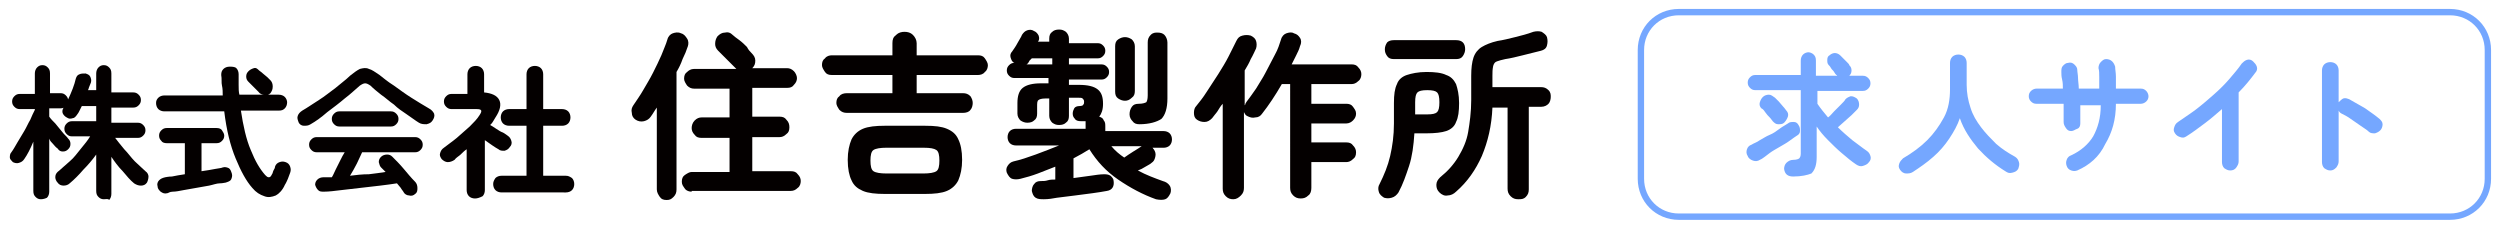 <?xml version="1.0" encoding="utf-8"?>
<!-- Generator: Adobe Illustrator 27.4.0, SVG Export Plug-In . SVG Version: 6.00 Build 0)  -->
<svg version="1.1" id="レイヤー_1" xmlns="http://www.w3.org/2000/svg" xmlns:xlink="http://www.w3.org/1999/xlink" x="0px"
	 y="0px" viewBox="0 0 330 30" style="enable-background:new 0 0 330 30;" xml:space="preserve">
<style type="text/css">
	.st0{fill:#040000;}
	.st1{fill:#75A7FF;}
	.st2{fill:none;stroke:#75A7FF;stroke-width:0.839;stroke-miterlimit:10;}
</style>
<g>
	<path class="st0" d="M5.4,26.3c-0.3,0-0.5-0.1-0.7-0.3c-0.2-0.2-0.3-0.4-0.3-0.8v-6.5C4.2,19.2,4,19.6,3.8,20
		c-0.2,0.4-0.4,0.7-0.6,1c-0.2,0.3-0.4,0.4-0.7,0.5c-0.3,0.1-0.6,0-0.8-0.1c-0.2-0.2-0.4-0.4-0.4-0.6s0-0.5,0.2-0.7
		c0.3-0.4,0.5-0.8,0.8-1.3c0.3-0.5,0.6-1,0.9-1.5c0.3-0.5,0.5-1,0.8-1.5c0.2-0.5,0.4-0.9,0.6-1.3v-0.1h-2c-0.3,0-0.5-0.1-0.7-0.3
		c-0.2-0.2-0.3-0.4-0.3-0.7c0-0.3,0.1-0.5,0.3-0.7s0.4-0.3,0.7-0.3h2V9.7c0-0.3,0.1-0.6,0.3-0.8c0.2-0.2,0.4-0.3,0.7-0.3
		c0.3,0,0.5,0.1,0.7,0.3c0.2,0.2,0.3,0.4,0.3,0.8v2.6h1.4c0.3,0,0.5,0.1,0.7,0.3s0.3,0.4,0.3,0.7c0,0.3-0.1,0.5-0.3,0.7
		c-0.2,0.2-0.4,0.3-0.7,0.3H6.5v1.1c0.2,0.3,0.5,0.6,0.8,0.9c0.3,0.4,0.6,0.7,0.9,1.1c0.3,0.4,0.6,0.6,0.8,0.9
		c0.2,0.2,0.3,0.4,0.3,0.7s-0.1,0.5-0.3,0.7c-0.2,0.2-0.4,0.3-0.7,0.3c-0.3,0-0.5-0.1-0.7-0.4C7.3,19.4,7.2,19.2,7,19
		c-0.2-0.2-0.4-0.4-0.5-0.7v7c0,0.3-0.1,0.6-0.3,0.8C6,26.2,5.7,26.3,5.4,26.3z M13.7,26.3c-0.3,0-0.5-0.1-0.7-0.3
		c-0.2-0.2-0.3-0.4-0.3-0.8v-4.8c-0.5,0.7-1.1,1.4-1.7,2c-0.6,0.7-1.2,1.3-1.8,1.8c-0.2,0.2-0.5,0.3-0.8,0.3c-0.3,0-0.6-0.1-0.8-0.4
		c-0.2-0.2-0.3-0.5-0.3-0.7c0-0.3,0.1-0.5,0.3-0.7c0.5-0.4,1-0.9,1.6-1.4s1-1.1,1.5-1.7c0.5-0.6,0.9-1.1,1.2-1.6H9.5
		c-0.3,0-0.5-0.1-0.7-0.3c-0.2-0.2-0.3-0.4-0.3-0.7c0-0.3,0.1-0.5,0.3-0.7c0.2-0.2,0.4-0.3,0.7-0.3h3.2v-2h-1.9
		c-0.1,0.2-0.2,0.4-0.3,0.6c-0.1,0.2-0.2,0.4-0.3,0.5c-0.2,0.3-0.4,0.5-0.6,0.5c-0.3,0.1-0.5,0.1-0.8-0.1c-0.2-0.1-0.4-0.3-0.5-0.5
		c-0.1-0.2-0.1-0.5,0.1-0.8c0.2-0.3,0.4-0.7,0.6-1.1s0.4-0.9,0.6-1.4c0.2-0.5,0.3-0.9,0.4-1.3c0.1-0.3,0.2-0.5,0.5-0.6
		c0.2-0.1,0.5-0.1,0.8-0.1c0.3,0.1,0.5,0.2,0.6,0.4c0.1,0.2,0.2,0.5,0.1,0.8c-0.1,0.2-0.1,0.3-0.2,0.5c-0.1,0.2-0.1,0.4-0.2,0.5h1.1
		V9.7c0-0.3,0.1-0.6,0.3-0.8c0.2-0.2,0.4-0.3,0.7-0.3c0.3,0,0.5,0.1,0.7,0.3c0.2,0.2,0.3,0.4,0.3,0.8v2.5h2.9c0.3,0,0.5,0.1,0.7,0.3
		c0.2,0.2,0.3,0.4,0.3,0.7c0,0.3-0.1,0.5-0.3,0.7c-0.2,0.2-0.4,0.3-0.7,0.3h-2.9v2h3.5c0.3,0,0.5,0.1,0.7,0.3
		c0.2,0.2,0.3,0.4,0.3,0.7c0,0.3-0.1,0.5-0.3,0.7c-0.2,0.2-0.4,0.3-0.7,0.3h-3c0.3,0.4,0.7,0.9,1.2,1.5c0.5,0.5,0.9,1.1,1.4,1.6
		s1,0.9,1.4,1.3c0.3,0.2,0.4,0.5,0.4,0.7c0,0.3-0.1,0.6-0.2,0.8c-0.2,0.3-0.5,0.4-0.8,0.4c-0.3,0-0.6-0.1-0.9-0.3
		c-0.5-0.4-1-1-1.5-1.6c-0.6-0.6-1.1-1.3-1.5-1.9v4.9c0,0.3-0.1,0.6-0.3,0.8C14.3,26.2,14,26.3,13.7,26.3z"/>
	<path class="st0" d="M33.3,24.8c-0.8-0.9-1.5-2.2-2.2-3.9c-0.7-1.7-1.2-3.7-1.5-6.2h-7.9c-0.3,0-0.6-0.1-0.8-0.3s-0.3-0.5-0.3-0.8
		c0-0.3,0.1-0.5,0.3-0.7c0.2-0.2,0.5-0.3,0.8-0.3h7.7c0-0.4,0-0.9-0.1-1.3s0-0.9-0.1-1.4c0-0.4,0.1-0.6,0.3-0.8
		c0.2-0.2,0.5-0.3,0.8-0.3S31,8.8,31.2,9c0.2,0.2,0.3,0.5,0.3,0.8c0,0.5,0,0.9,0,1.4c0,0.5,0,0.9,0.1,1.3h5.2c0.3,0,0.6,0.1,0.8,0.3
		c0.2,0.2,0.3,0.5,0.3,0.7c0,0.3-0.1,0.6-0.3,0.8s-0.4,0.3-0.8,0.3h-5c0.3,2,0.7,3.8,1.3,5.2c0.6,1.5,1.2,2.5,1.9,3.3
		c0.2,0.2,0.3,0.3,0.5,0.3s0.3-0.2,0.4-0.4c0.1-0.1,0.1-0.3,0.2-0.5c0.1-0.2,0.2-0.3,0.2-0.5c0.1-0.3,0.3-0.5,0.6-0.6
		c0.3-0.1,0.5-0.1,0.8,0c0.3,0.1,0.5,0.3,0.6,0.6c0.1,0.3,0.1,0.5,0,0.8c-0.1,0.3-0.2,0.5-0.3,0.8c-0.1,0.2-0.2,0.5-0.4,0.8
		c-0.3,0.7-0.8,1.2-1.2,1.4c-0.5,0.2-1,0.3-1.5,0.1C34.3,25.7,33.8,25.4,33.3,24.8z M22.1,25.5c-0.4,0.1-0.6,0-0.9-0.2
		c-0.2-0.2-0.4-0.4-0.4-0.7c-0.1-0.3,0-0.6,0.2-0.8c0.2-0.2,0.4-0.3,0.8-0.4c0.1,0,0.4-0.1,0.9-0.1c0.5-0.1,1-0.2,1.7-0.3v-4.1H22
		c-0.3,0-0.6-0.1-0.7-0.3c-0.2-0.2-0.3-0.4-0.3-0.7c0-0.3,0.1-0.5,0.3-0.7c0.2-0.2,0.4-0.3,0.7-0.3h6.6c0.3,0,0.6,0.1,0.7,0.3
		s0.3,0.4,0.3,0.7c0,0.3-0.1,0.5-0.3,0.7c-0.2,0.2-0.4,0.3-0.7,0.3h-2v3.7c0.7-0.1,1.3-0.2,1.8-0.3c0.5-0.1,0.8-0.1,1-0.2
		c0.3-0.1,0.6,0,0.8,0.1s0.3,0.4,0.4,0.7c0.1,0.3,0,0.6-0.1,0.8c-0.1,0.2-0.4,0.3-0.7,0.4c-0.1,0-0.4,0.1-0.8,0.1s-0.9,0.2-1.4,0.3
		c-0.6,0.1-1.1,0.2-1.7,0.3c-0.6,0.1-1.2,0.2-1.7,0.3c-0.5,0.1-1,0.2-1.4,0.2S22.2,25.5,22.1,25.5z M35.7,12.3
		c-0.2,0.2-0.5,0.3-0.8,0.2c-0.3,0-0.6-0.1-0.8-0.4c-0.1-0.1-0.2-0.2-0.4-0.4s-0.3-0.3-0.5-0.5c-0.2-0.2-0.3-0.3-0.4-0.4
		c-0.2-0.2-0.3-0.4-0.3-0.7s0.1-0.5,0.3-0.7c0.2-0.2,0.4-0.3,0.7-0.4s0.5,0.1,0.7,0.3c0.1,0.1,0.3,0.2,0.5,0.4s0.4,0.3,0.6,0.5
		c0.2,0.2,0.3,0.3,0.4,0.4c0.2,0.2,0.3,0.5,0.3,0.8C36,11.8,35.9,12,35.7,12.3z"/>
	<path class="st0" d="M41,16.4c-0.3,0.2-0.6,0.2-0.9,0.2c-0.3,0-0.6-0.2-0.7-0.5c-0.1-0.3-0.2-0.5-0.1-0.8s0.3-0.5,0.6-0.7
		c0.7-0.4,1.4-0.9,2.2-1.4c0.8-0.5,1.5-1.1,2.2-1.6c0.7-0.6,1.4-1.1,1.9-1.6c0.5-0.4,0.9-0.7,1.3-0.9c0.4-0.1,0.8-0.2,1.2,0
		c0.4,0.1,0.8,0.4,1.4,0.8c0.5,0.4,1.1,0.9,1.9,1.4c0.7,0.5,1.5,1.1,2.3,1.6s1.6,1,2.3,1.4c0.4,0.2,0.6,0.5,0.7,0.7
		c0.1,0.3,0,0.6-0.2,0.9c-0.2,0.3-0.4,0.4-0.8,0.5c-0.3,0-0.7,0-1-0.2c-0.5-0.3-1-0.7-1.6-1.1c-0.6-0.4-1.2-0.8-1.7-1.3
		c-0.6-0.4-1.1-0.9-1.7-1.3c-0.5-0.4-1-0.8-1.4-1.2c-0.3-0.2-0.5-0.3-0.7-0.3s-0.4,0.1-0.7,0.3c-0.6,0.5-1.2,1.1-2,1.7
		c-0.7,0.6-1.5,1.2-2.3,1.8C42.4,15.5,41.7,16,41,16.4z M54.8,25.6c-0.2,0.2-0.5,0.3-0.8,0.2c-0.3,0-0.6-0.2-0.7-0.4
		c-0.1-0.2-0.3-0.4-0.4-0.6c-0.2-0.2-0.3-0.4-0.5-0.6c-0.6,0.1-1.4,0.2-2.2,0.3c-0.8,0.1-1.7,0.2-2.6,0.3s-1.8,0.2-2.6,0.3
		c-0.8,0.1-1.6,0.2-2.2,0.2c-0.4,0-0.6,0-0.8-0.2c-0.2-0.2-0.3-0.4-0.4-0.7c0-0.3,0.1-0.5,0.3-0.7c0.2-0.2,0.5-0.3,0.8-0.3
		c0.2,0,0.4,0,0.5,0c0.2,0,0.4,0,0.6,0c0.2-0.3,0.3-0.6,0.5-1c0.2-0.4,0.4-0.8,0.6-1.2c0.2-0.4,0.4-0.8,0.6-1.1h-3.7
		c-0.3,0-0.5-0.1-0.7-0.3c-0.2-0.2-0.3-0.4-0.3-0.7c0-0.3,0.1-0.5,0.3-0.7c0.2-0.2,0.4-0.3,0.7-0.3h13c0.3,0,0.5,0.1,0.7,0.3
		s0.3,0.4,0.3,0.7c0,0.3-0.1,0.5-0.3,0.7s-0.4,0.3-0.7,0.3h-7c-0.2,0.4-0.4,0.9-0.7,1.5c-0.3,0.6-0.6,1.1-0.9,1.6
		c0.8-0.1,1.6-0.2,2.5-0.2c0.8-0.1,1.6-0.2,2.2-0.3c-0.1-0.1-0.2-0.2-0.3-0.3c-0.1-0.1-0.2-0.2-0.3-0.3c-0.2-0.2-0.2-0.4-0.3-0.7
		c0-0.3,0.1-0.5,0.3-0.7c0.2-0.2,0.5-0.3,0.8-0.3c0.3,0,0.5,0.1,0.7,0.3c0.5,0.5,1,1,1.5,1.6c0.5,0.6,1,1.2,1.5,1.7
		c0.2,0.2,0.3,0.5,0.3,0.8S55.1,25.4,54.8,25.6z M44.8,16.7c-0.3,0-0.5-0.1-0.7-0.3c-0.2-0.2-0.3-0.4-0.3-0.7c0-0.3,0.1-0.5,0.3-0.7
		c0.2-0.2,0.4-0.3,0.7-0.3h6.8c0.3,0,0.5,0.1,0.7,0.3c0.2,0.2,0.3,0.4,0.3,0.7c0,0.3-0.1,0.5-0.3,0.7c-0.2,0.2-0.4,0.3-0.7,0.3H44.8
		z"/>
	<path class="st0" d="M62.7,26.2c-0.3,0-0.6-0.1-0.8-0.3c-0.2-0.2-0.3-0.5-0.3-0.8v-5.4c-0.3,0.2-0.6,0.5-0.8,0.7s-0.6,0.4-0.8,0.7
		c-0.3,0.2-0.6,0.3-0.9,0.3c-0.3,0-0.6-0.2-0.8-0.4c-0.2-0.3-0.3-0.5-0.2-0.8s0.2-0.5,0.5-0.7c0.5-0.4,1.1-0.8,1.7-1.3
		s1.1-1,1.7-1.5c0.5-0.5,1-1,1.3-1.5c0.4-0.6,0.3-0.8-0.4-0.8h-3.3c-0.3,0-0.5-0.1-0.7-0.3c-0.2-0.2-0.3-0.4-0.3-0.7
		c0-0.3,0.1-0.5,0.3-0.7c0.2-0.2,0.4-0.3,0.7-0.3h2.1V9.8c0-0.3,0.1-0.6,0.3-0.8c0.2-0.2,0.5-0.3,0.8-0.3c0.3,0,0.6,0.1,0.8,0.3
		c0.2,0.2,0.3,0.5,0.3,0.8v2.4c1,0.1,1.7,0.4,2,1c0.3,0.6,0.1,1.4-0.5,2.3c-0.1,0.2-0.2,0.3-0.3,0.5c-0.1,0.2-0.2,0.3-0.4,0.5
		c0.2,0.1,0.5,0.3,0.8,0.5c0.3,0.2,0.6,0.4,0.9,0.5c0.3,0.2,0.5,0.3,0.6,0.4c0.3,0.2,0.4,0.4,0.5,0.7c0.1,0.3,0,0.6-0.2,0.8
		c-0.2,0.3-0.4,0.4-0.7,0.5c-0.3,0-0.6,0-0.8-0.2c-0.2-0.1-0.5-0.3-0.8-0.5s-0.7-0.5-1-0.7v6.6c0,0.3-0.1,0.6-0.3,0.8
		C63.3,26.1,63,26.2,62.7,26.2z M66.2,25.4c-0.3,0-0.6-0.1-0.8-0.3c-0.2-0.2-0.3-0.5-0.3-0.8c0-0.3,0.1-0.5,0.3-0.8
		c0.2-0.2,0.5-0.3,0.8-0.3h3.3v-6.6h-2.3c-0.3,0-0.6-0.1-0.8-0.3c-0.2-0.2-0.3-0.5-0.3-0.8s0.1-0.6,0.3-0.8c0.2-0.2,0.5-0.3,0.8-0.3
		h2.3V9.8c0-0.3,0.1-0.6,0.3-0.8c0.2-0.2,0.5-0.3,0.8-0.3c0.3,0,0.6,0.1,0.8,0.3c0.2,0.2,0.3,0.5,0.3,0.8v4.6h2.5
		c0.3,0,0.6,0.1,0.8,0.3s0.3,0.5,0.3,0.8s-0.1,0.6-0.3,0.8s-0.5,0.3-0.8,0.3h-2.5v6.6h3c0.3,0,0.5,0.1,0.8,0.3
		c0.2,0.2,0.3,0.5,0.3,0.8c0,0.3-0.1,0.6-0.3,0.8c-0.2,0.2-0.5,0.3-0.8,0.3H66.2z"/>
</g>
<g>
	<path class="st0" d="M88,26.4c-0.4,0-0.7-0.1-0.9-0.4s-0.4-0.6-0.4-1V14.2c-0.3,0.4-0.5,0.8-0.8,1.2c-0.2,0.3-0.5,0.5-0.9,0.6
		c-0.4,0.1-0.8,0-1.1-0.2c-0.3-0.2-0.5-0.5-0.5-0.9c-0.1-0.4,0-0.7,0.2-1c0.4-0.6,0.9-1.3,1.3-2c0.4-0.7,0.9-1.5,1.3-2.3
		c0.4-0.8,0.8-1.6,1.1-2.3c0.3-0.8,0.6-1.4,0.8-2.1c0.1-0.4,0.4-0.7,0.7-0.8s0.7-0.2,1.1,0c0.4,0.1,0.6,0.4,0.8,0.7
		c0.2,0.3,0.2,0.7,0.1,1c-0.2,0.6-0.4,1.1-0.7,1.7c-0.2,0.6-0.5,1.2-0.8,1.7V25c0,0.4-0.1,0.7-0.4,1S88.4,26.4,88,26.4z M91.3,25.3
		c-0.3,0-0.7-0.1-0.9-0.4S90,24.4,90,24s0.1-0.7,0.4-0.9s0.6-0.4,0.9-0.4h5v-4.5h-3.7c-0.4,0-0.7-0.1-0.9-0.4
		c-0.3-0.3-0.4-0.6-0.4-0.9s0.1-0.7,0.4-1c0.3-0.3,0.6-0.4,0.9-0.4h3.7v-3.8h-4.7c-0.3,0-0.6-0.1-0.9-0.4c-0.2-0.3-0.4-0.6-0.4-0.9
		c0-0.4,0.1-0.7,0.4-0.9c0.2-0.2,0.5-0.4,0.9-0.4h5.6c0,0,0,0,0,0c0,0,0,0,0,0c-0.2-0.2-0.4-0.4-0.7-0.7c-0.3-0.3-0.6-0.6-0.9-0.9
		c-0.3-0.3-0.6-0.6-0.8-0.8c-0.3-0.3-0.4-0.6-0.4-0.9c0-0.4,0.1-0.7,0.3-1c0.3-0.3,0.6-0.5,1-0.5c0.4-0.1,0.7,0,1,0.3
		c0.2,0.2,0.5,0.4,0.9,0.7s0.7,0.6,1,0.9C98.8,6.6,99,6.8,99.2,7c0.3,0.3,0.5,0.6,0.5,1c0,0.4-0.1,0.7-0.4,1c0,0-0.1,0-0.1,0h4.7
		c0.3,0,0.6,0.1,0.9,0.4c0.2,0.2,0.4,0.6,0.4,0.9c0,0.3-0.1,0.6-0.4,0.9c-0.2,0.3-0.5,0.4-0.9,0.4h-4.6v3.8h3.6
		c0.4,0,0.7,0.1,0.9,0.4c0.3,0.3,0.4,0.6,0.4,1s-0.1,0.7-0.4,0.9c-0.3,0.3-0.6,0.4-0.9,0.4h-3.6v4.5h5.1c0.4,0,0.7,0.1,0.9,0.4
		c0.3,0.3,0.4,0.6,0.4,0.9s-0.1,0.7-0.4,0.9c-0.3,0.3-0.6,0.4-0.9,0.4H91.3z"/>
	<path class="st0" d="M111.8,14.9c-0.4,0-0.7-0.1-1-0.4c-0.2-0.3-0.4-0.6-0.4-0.9c0-0.4,0.1-0.7,0.4-0.9c0.2-0.3,0.6-0.4,1-0.4h6
		V9.9h-8c-0.4,0-0.7-0.1-0.9-0.4c-0.2-0.3-0.4-0.6-0.4-0.9c0-0.4,0.1-0.7,0.4-0.9c0.2-0.3,0.6-0.4,0.9-0.4h8V5.7
		c0-0.5,0.1-0.8,0.5-1.1c0.3-0.3,0.7-0.4,1.1-0.4c0.4,0,0.8,0.1,1.1,0.4c0.3,0.3,0.5,0.7,0.5,1.1v1.6h8.1c0.4,0,0.7,0.1,0.9,0.4
		c0.2,0.3,0.4,0.6,0.4,0.9c0,0.3-0.1,0.7-0.4,0.9c-0.2,0.3-0.6,0.4-0.9,0.4h-8.1v2.4h6.1c0.4,0,0.7,0.1,1,0.4
		c0.2,0.3,0.3,0.6,0.3,0.9c0,0.3-0.1,0.7-0.3,0.9c-0.2,0.3-0.6,0.4-1,0.4H111.8z M116.8,25.6c-1.2,0-2.2-0.1-2.9-0.4
		c-0.7-0.3-1.2-0.7-1.5-1.4c-0.3-0.6-0.5-1.5-0.5-2.7c0-1.1,0.2-2,0.5-2.7c0.3-0.6,0.8-1.1,1.5-1.4c0.7-0.3,1.7-0.4,2.9-0.4h5.3
		c1.3,0,2.2,0.1,2.9,0.4c0.7,0.3,1.2,0.7,1.5,1.4c0.3,0.6,0.5,1.5,0.5,2.7c0,1.1-0.2,2-0.5,2.7c-0.3,0.6-0.8,1.1-1.5,1.4
		s-1.7,0.4-2.9,0.4H116.8z M117,22.9h4.9c0.8,0,1.4-0.1,1.7-0.3c0.3-0.2,0.4-0.7,0.4-1.4c0-0.7-0.1-1.2-0.4-1.4
		c-0.3-0.2-0.8-0.3-1.7-0.3H117c-0.8,0-1.4,0.1-1.7,0.3s-0.4,0.7-0.4,1.4c0,0.7,0.1,1.2,0.4,1.4S116.2,22.9,117,22.9z"/>
	<path class="st0" d="M137.8,26.3c-0.4,0-0.8,0-1.1-0.2c-0.3-0.2-0.4-0.5-0.5-0.9c0-0.3,0.1-0.7,0.3-0.9c0.2-0.3,0.5-0.4,0.9-0.4
		c0.3,0,0.6,0,0.9-0.1s0.7-0.1,1-0.1V22c-0.8,0.3-1.5,0.6-2.3,0.9c-0.8,0.3-1.5,0.5-2.3,0.7c-0.4,0.1-0.8,0.1-1.1,0
		c-0.3-0.1-0.5-0.4-0.7-0.8c-0.1-0.3-0.1-0.6,0.1-0.9c0.2-0.3,0.4-0.5,0.8-0.6c0.9-0.2,1.8-0.5,2.9-0.9s2.1-0.8,3.1-1.2h-5.7
		c-0.3,0-0.6-0.1-0.8-0.3c-0.2-0.2-0.3-0.5-0.3-0.8s0.1-0.6,0.3-0.8c0.2-0.2,0.5-0.3,0.8-0.3h9.2v-0.6c0-0.1,0-0.1,0-0.2
		c0-0.1,0-0.1,0-0.2c-0.1,0-0.2,0-0.3,0c-0.1,0-0.2,0-0.3,0c-0.4,0-0.7-0.1-0.8-0.3c-0.2-0.2-0.3-0.4-0.3-0.7c0-0.3,0.1-0.5,0.2-0.7
		s0.4-0.3,0.7-0.3c0.3,0,0.5-0.1,0.5-0.2c0.1-0.1,0.1-0.2,0.1-0.4c0-0.2-0.1-0.3-0.2-0.4s-0.3-0.1-0.7-0.1h-1.1v2.4
		c0,0.4-0.1,0.7-0.4,0.9c-0.2,0.2-0.5,0.3-0.9,0.3s-0.6-0.1-0.9-0.3c-0.2-0.2-0.4-0.5-0.4-0.9V13h-0.5c-0.5,0-0.8,0.1-0.9,0.2
		c-0.2,0.1-0.2,0.4-0.2,0.9V15c0,0.4-0.1,0.7-0.4,0.9c-0.2,0.2-0.5,0.3-0.9,0.3c-0.3,0-0.6-0.1-0.9-0.3c-0.2-0.2-0.4-0.5-0.4-0.9
		v-1.4c0-0.9,0.2-1.6,0.7-2s1.3-0.6,2.4-0.6h1v-0.7h-4.5c-0.3,0-0.5-0.1-0.7-0.3c-0.2-0.2-0.3-0.4-0.3-0.7c0-0.3,0.1-0.5,0.3-0.7
		c0.2-0.2,0.4-0.3,0.7-0.3l0,0c-0.3-0.1-0.4-0.4-0.5-0.7c-0.1-0.3,0-0.6,0.2-0.8c0.2-0.3,0.5-0.7,0.7-1.1s0.5-0.8,0.6-1.1
		c0.2-0.3,0.4-0.5,0.7-0.6s0.6-0.1,0.9,0.1c0.3,0.1,0.5,0.4,0.6,0.6c0.1,0.3,0.1,0.6-0.1,0.8h1.5V5.1c0-0.4,0.1-0.7,0.4-0.9
		c0.2-0.2,0.5-0.3,0.9-0.3s0.6,0.1,0.9,0.3c0.2,0.2,0.4,0.5,0.4,0.9v0.6h3.8c0.3,0,0.5,0.1,0.7,0.3c0.2,0.2,0.3,0.4,0.3,0.7
		c0,0.3-0.1,0.5-0.3,0.7c-0.2,0.2-0.4,0.3-0.7,0.3h-3.8v0.8h4.3c0.3,0,0.5,0.1,0.7,0.3c0.2,0.2,0.3,0.4,0.3,0.7
		c0,0.3-0.1,0.5-0.3,0.7c-0.2,0.2-0.4,0.3-0.7,0.3h-4.3v0.7h1.3c1.2,0,2,0.2,2.5,0.6c0.5,0.4,0.7,1,0.7,1.9c0,0.8-0.2,1.3-0.5,1.7
		c0.3,0.1,0.5,0.2,0.6,0.5c0.2,0.2,0.2,0.5,0.2,0.8v0.6h7.7c0.3,0,0.6,0.1,0.8,0.3c0.2,0.2,0.3,0.5,0.3,0.8s-0.1,0.6-0.3,0.8
		c-0.2,0.2-0.5,0.3-0.8,0.3h-1.5c0,0,0.1,0,0.1,0.1c0,0,0.1,0.1,0.1,0.1c0.2,0.3,0.3,0.6,0.2,1s-0.2,0.6-0.5,0.8
		c-0.2,0.2-0.5,0.3-0.8,0.5c-0.3,0.2-0.7,0.4-1,0.5c1.1,0.6,2.2,1,3.3,1.4c0.4,0.1,0.7,0.3,0.9,0.6s0.2,0.7,0.1,1
		c-0.2,0.4-0.4,0.7-0.7,0.8c-0.3,0.1-0.7,0.1-1.2,0c-1.7-0.6-3.4-1.5-5-2.6c-1.6-1.1-2.8-2.4-3.8-4c-0.3,0.2-0.7,0.4-1,0.6
		c-0.4,0.2-0.7,0.4-1.1,0.6v2.6c0.7-0.1,1.5-0.2,2.2-0.3c0.7-0.1,1.3-0.2,1.8-0.2c0.3,0,0.6,0,0.9,0.2c0.2,0.2,0.4,0.4,0.4,0.7
		c0.1,0.7-0.2,1.2-0.9,1.3c-0.5,0.1-1.2,0.2-1.9,0.3c-0.7,0.1-1.5,0.2-2.3,0.3c-0.8,0.1-1.6,0.2-2.4,0.3
		C139,26.2,138.4,26.3,137.8,26.3z M135.5,8.5h3.4V7.7h-2.7c-0.1,0.1-0.2,0.2-0.3,0.3C135.8,8.2,135.7,8.4,135.5,8.5z M148.4,20.8
		c0.3-0.2,0.7-0.5,1.2-0.8s0.8-0.5,1.1-0.7l0.1,0h-4.1C147.2,19.9,147.8,20.4,148.4,20.8z M148.5,13.3c-0.3,0-0.6-0.1-0.9-0.3
		c-0.3-0.2-0.4-0.5-0.4-0.9V6.1c0-0.4,0.1-0.7,0.4-0.9c0.3-0.2,0.6-0.3,0.9-0.3c0.3,0,0.6,0.1,0.9,0.3c0.2,0.2,0.4,0.5,0.4,0.9v5.9
		c0,0.4-0.1,0.7-0.4,0.9C149.1,13.2,148.8,13.3,148.5,13.3z M150.4,16.4c-0.4,0-0.7-0.1-0.9-0.4c-0.2-0.2-0.4-0.5-0.4-0.9
		c0-0.4,0.1-0.7,0.3-1c0.2-0.3,0.5-0.4,0.9-0.4c0.5,0,0.8-0.1,1-0.2c0.1-0.1,0.2-0.4,0.2-0.9v-7c0-0.4,0.1-0.7,0.4-1
		s0.6-0.3,0.9-0.3c0.4,0,0.7,0.1,0.9,0.3c0.2,0.2,0.4,0.6,0.4,1v7.4c0,1.3-0.3,2.2-0.8,2.7C152.7,16.1,151.7,16.4,150.4,16.4z"/>
	<path class="st0" d="M162.8,26.3c-0.4,0-0.7-0.1-1-0.4c-0.3-0.3-0.4-0.6-0.4-1V13.7c-0.3,0.3-0.5,0.7-0.7,1
		c-0.2,0.3-0.5,0.6-0.7,0.9c-0.3,0.3-0.6,0.5-1,0.5c-0.4,0-0.7-0.1-1-0.3c-0.3-0.2-0.4-0.5-0.4-0.9c0-0.4,0.1-0.7,0.3-0.9
		c0.4-0.5,0.9-1.1,1.4-1.9s1-1.5,1.5-2.3s1-1.6,1.4-2.4c0.4-0.8,0.7-1.4,1-2c0.2-0.4,0.4-0.6,0.8-0.7c0.4-0.1,0.7-0.1,1.1,0
		c0.4,0.2,0.6,0.4,0.7,0.7c0.1,0.3,0.1,0.7,0,1c-0.2,0.4-0.4,0.9-0.7,1.4c-0.2,0.5-0.5,1-0.8,1.5v4.6c0,0,0.1-0.1,0.1-0.2
		c0-0.1,0.1-0.1,0.1-0.2c0.4-0.5,0.8-1.1,1.3-1.8c0.4-0.7,0.9-1.4,1.3-2.2s0.8-1.5,1.2-2.3c0.4-0.7,0.6-1.4,0.8-2
		c0.1-0.4,0.4-0.7,0.7-0.8s0.7-0.2,1,0c0.4,0.1,0.6,0.3,0.8,0.6c0.2,0.3,0.2,0.7,0,1.1c-0.1,0.4-0.3,0.8-0.5,1.2
		c-0.2,0.4-0.4,0.8-0.6,1.2h7.9c0.4,0,0.7,0.1,0.9,0.4c0.3,0.3,0.4,0.6,0.4,0.9s-0.1,0.7-0.4,0.9c-0.3,0.3-0.6,0.4-0.9,0.4h-5.3v2.6
		h4.6c0.4,0,0.7,0.1,0.9,0.4s0.4,0.5,0.4,0.9c0,0.3-0.1,0.6-0.4,0.9c-0.2,0.2-0.5,0.4-0.9,0.4h-4.6v2.5h4.6c0.4,0,0.7,0.1,0.9,0.4
		c0.3,0.3,0.4,0.6,0.4,0.9c0,0.4-0.1,0.7-0.4,0.9c-0.3,0.3-0.6,0.4-0.9,0.4h-4.6v3.4c0,0.4-0.1,0.8-0.4,1c-0.3,0.3-0.6,0.4-1,0.4
		s-0.7-0.1-1-0.4c-0.3-0.3-0.4-0.6-0.4-1V11.1h-1.1c-0.4,0.7-0.9,1.5-1.3,2.1s-0.9,1.3-1.3,1.8c-0.2,0.3-0.5,0.5-0.9,0.5
		c-0.4,0.1-0.7,0-1.1-0.2c-0.2-0.1-0.3-0.3-0.4-0.5v10c0,0.4-0.1,0.7-0.4,1C163.5,26.1,163.2,26.3,162.8,26.3z"/>
	<path class="st0" d="M182.7,26.1c-0.3-0.2-0.6-0.4-0.7-0.8c-0.1-0.3-0.1-0.7,0.1-1c0.6-1.2,1.1-2.4,1.4-3.7
		c0.3-1.3,0.5-2.7,0.5-4.3v-2.7c0-1.1,0.1-1.9,0.4-2.5c0.2-0.6,0.7-1,1.3-1.2c0.6-0.2,1.5-0.4,2.6-0.4c1.1,0,2,0.1,2.6,0.4
		c0.6,0.2,1,0.6,1.3,1.2c0.2,0.6,0.4,1.4,0.4,2.5s-0.1,1.9-0.4,2.5c-0.2,0.6-0.7,1-1.3,1.2c-0.6,0.2-1.5,0.3-2.6,0.3h-1.6
		c-0.1,1.6-0.3,3.1-0.7,4.3s-0.8,2.4-1.4,3.5c-0.2,0.3-0.5,0.6-0.9,0.7S183.1,26.2,182.7,26.1z M184,7.8c-0.4,0-0.7-0.1-0.9-0.4
		s-0.3-0.5-0.3-0.9c0-0.3,0.1-0.6,0.3-0.9c0.2-0.2,0.5-0.3,0.9-0.3h8.2c0.4,0,0.7,0.1,0.9,0.3c0.2,0.2,0.3,0.5,0.3,0.9
		c0,0.3-0.1,0.6-0.3,0.9s-0.5,0.4-0.9,0.4H184z M186.8,15.1h1.6c0.7,0,1.1-0.1,1.3-0.3c0.2-0.2,0.3-0.6,0.3-1.3s-0.1-1.1-0.3-1.3
		c-0.2-0.2-0.6-0.3-1.3-0.3s-1.1,0.1-1.3,0.3c-0.2,0.2-0.3,0.6-0.3,1.3V15.1z M200.4,26.3c-0.4,0-0.7-0.1-1-0.4s-0.4-0.6-0.4-1V14.2
		H197c-0.1,2.4-0.6,4.5-1.4,6.4c-0.8,1.8-1.9,3.4-3.4,4.7c-0.3,0.3-0.7,0.5-1.1,0.5c-0.4,0.1-0.8-0.1-1.1-0.4
		c-0.3-0.3-0.4-0.6-0.4-1c0-0.4,0.2-0.7,0.5-1c1-0.8,1.8-1.7,2.4-2.7c0.6-1,1.1-2.1,1.3-3.3s0.4-2.6,0.4-4.2V10c0-1,0.1-1.8,0.3-2.4
		s0.6-1.1,1.1-1.4c0.5-0.3,1.2-0.6,2.1-0.8c0.7-0.1,1.5-0.3,2.3-0.5c0.8-0.2,1.6-0.4,2.4-0.7c0.4-0.1,0.8-0.1,1.1,0
		c0.3,0.2,0.6,0.4,0.7,0.7c0.1,0.4,0.1,0.7,0,1.1s-0.4,0.6-0.8,0.7c-0.8,0.2-1.6,0.4-2.4,0.6c-0.8,0.2-1.6,0.4-2.3,0.5
		c-0.5,0.1-0.8,0.2-1.1,0.3c-0.3,0.1-0.4,0.3-0.5,0.6C197,9.2,197,9.5,197,10v1.5h6.4c0.4,0,0.7,0.1,1,0.4s0.3,0.6,0.3,0.9
		c0,0.3-0.1,0.7-0.3,0.9s-0.5,0.4-1,0.4h-1.6V25c0,0.4-0.1,0.7-0.4,1S200.8,26.3,200.4,26.3z"/>
</g>
<g>
	<path class="st1" d="M232.3,21.1c-0.3,0.2-0.6,0.2-0.9,0.1s-0.6-0.3-0.7-0.6c-0.2-0.3-0.2-0.6-0.1-0.9s0.3-0.5,0.6-0.6
		c0.3-0.2,0.7-0.3,1.1-0.6c0.4-0.2,0.8-0.5,1.3-0.7s0.9-0.5,1.3-0.8c0.4-0.3,0.8-0.5,1.1-0.7c0.2-0.2,0.5-0.2,0.8-0.2
		s0.5,0.2,0.6,0.4c0.2,0.3,0.2,0.5,0.2,0.8s-0.2,0.5-0.4,0.6c-0.3,0.2-0.6,0.4-1,0.7c-0.4,0.3-0.8,0.5-1.3,0.8s-0.9,0.5-1.3,0.8
		S232.6,21,232.3,21.1z M236.7,23.3c-0.7,0-1.1-0.3-1.2-1c0-0.3,0.1-0.6,0.3-0.8s0.5-0.4,0.9-0.4c0.4,0,0.7-0.1,0.8-0.2
		s0.2-0.3,0.2-0.6v-8.4h-6c-0.3,0-0.5-0.1-0.7-0.3s-0.3-0.4-0.3-0.7s0.1-0.5,0.3-0.7s0.4-0.3,0.7-0.3h6V8c0-0.3,0.1-0.6,0.3-0.8
		s0.5-0.3,0.7-0.3s0.5,0.1,0.7,0.3s0.3,0.4,0.3,0.8v2h2.8c0,0,0-0.1-0.1-0.1c-0.1-0.1-0.2-0.2-0.3-0.4s-0.3-0.3-0.4-0.5
		s-0.2-0.3-0.3-0.4c-0.2-0.2-0.2-0.4-0.2-0.7c0-0.3,0.1-0.5,0.3-0.6c0.2-0.2,0.5-0.3,0.7-0.3c0.2,0,0.5,0.1,0.7,0.3
		c0.1,0.1,0.2,0.2,0.4,0.4c0.2,0.2,0.3,0.3,0.5,0.5c0.2,0.2,0.3,0.3,0.3,0.4c0.2,0.2,0.3,0.4,0.3,0.7s-0.1,0.5-0.3,0.7h1.8
		c0.3,0,0.5,0.1,0.7,0.3c0.2,0.2,0.3,0.4,0.3,0.7s-0.1,0.5-0.3,0.7c-0.2,0.2-0.4,0.3-0.7,0.3h-6v1.7c0.4,0.6,0.9,1.2,1.4,1.8
		c0.3-0.2,0.5-0.5,0.8-0.8c0.3-0.3,0.6-0.6,0.9-0.9s0.5-0.5,0.6-0.7c0.2-0.2,0.4-0.3,0.7-0.4c0.3,0,0.5,0.1,0.8,0.3
		c0.2,0.2,0.3,0.5,0.3,0.8s-0.1,0.5-0.3,0.7c-0.2,0.2-0.4,0.4-0.7,0.7c-0.3,0.3-0.6,0.5-0.9,0.8c-0.3,0.3-0.6,0.5-0.9,0.8
		c0.6,0.6,1.3,1.2,1.9,1.7c0.7,0.5,1.3,1,1.9,1.4c0.3,0.2,0.4,0.4,0.5,0.7c0.1,0.3,0,0.6-0.2,0.8c-0.2,0.3-0.5,0.4-0.8,0.5
		s-0.6,0-0.9-0.2c-0.6-0.4-1.2-0.9-1.9-1.5c-0.6-0.5-1.2-1.1-1.8-1.7c-0.6-0.6-1.1-1.2-1.5-1.8v4c0,1-0.2,1.7-0.7,2.2
		C238.6,23.1,237.8,23.3,236.7,23.3z M235.5,16.2c-0.2,0.2-0.5,0.2-0.8,0.2s-0.5-0.2-0.7-0.4c-0.1-0.1-0.2-0.3-0.4-0.5
		s-0.4-0.4-0.6-0.7s-0.3-0.4-0.5-0.5c-0.2-0.2-0.3-0.5-0.2-0.8s0.2-0.5,0.4-0.7c0.2-0.2,0.5-0.3,0.8-0.3c0.3,0,0.5,0.2,0.8,0.4
		c0.1,0.1,0.3,0.3,0.5,0.5s0.4,0.5,0.6,0.7c0.2,0.2,0.3,0.4,0.4,0.5c0.2,0.2,0.3,0.5,0.2,0.8S235.7,16,235.5,16.2z"/>
	<path class="st1" d="M252.5,22.7c-0.3,0.2-0.6,0.2-0.9,0.2c-0.3,0-0.6-0.2-0.8-0.5c-0.2-0.3-0.2-0.5-0.1-0.8s0.3-0.5,0.5-0.7
		c1.2-0.7,2.3-1.5,3.2-2.4c0.9-0.9,1.6-1.9,2.2-3s0.8-2.4,0.8-3.7V8.3c0-0.3,0.1-0.6,0.3-0.8c0.2-0.2,0.5-0.3,0.8-0.3
		c0.3,0,0.6,0.1,0.8,0.3c0.2,0.2,0.3,0.5,0.3,0.8v2.9c0,1.1,0.2,2.1,0.5,3c0.3,1,0.8,1.8,1.4,2.6c0.6,0.8,1.3,1.5,2,2.2
		c0.8,0.7,1.6,1.2,2.5,1.7c0.3,0.2,0.4,0.4,0.5,0.7c0.1,0.3,0,0.6-0.1,0.9c-0.2,0.3-0.4,0.4-0.8,0.5s-0.6,0-0.9-0.2
		c-1.3-0.8-2.5-1.8-3.6-3c-1-1.2-1.9-2.5-2.4-4c-0.3,0.9-0.8,1.8-1.4,2.7c-0.6,0.9-1.3,1.7-2.1,2.4
		C254.3,21.5,253.4,22.1,252.5,22.7z"/>
	<path class="st1" d="M274.2,22.5c-0.3,0.1-0.5,0.1-0.8,0c-0.3-0.1-0.5-0.3-0.6-0.6c-0.1-0.3-0.1-0.5,0-0.8s0.3-0.5,0.6-0.6
		c1.3-0.6,2.3-1.5,2.9-2.5c0.6-1.1,1-2.4,1-4.1h-2.7c0,0.5,0,0.9,0,1.3s0,0.8,0,1.1c0,0.3-0.1,0.6-0.4,0.7s-0.5,0.3-0.8,0.3
		c-0.3,0-0.5-0.1-0.7-0.4s-0.3-0.5-0.3-0.8c0-0.3,0-0.7,0-1.1s0-0.8,0-1.3h-3.6c-0.3,0-0.5-0.1-0.7-0.3s-0.3-0.4-0.3-0.7
		c0-0.3,0.1-0.5,0.3-0.7c0.2-0.2,0.5-0.3,0.7-0.3h3.5c0-0.4,0-0.8-0.1-1.2s-0.1-0.7-0.1-1c0-0.3,0-0.6,0.2-0.8s0.4-0.4,0.7-0.4
		c0.3-0.1,0.6,0,0.8,0.2s0.4,0.4,0.4,0.7c0,0.3,0.1,0.7,0.1,1.1c0,0.4,0.1,0.9,0.1,1.4h2.7c0-0.5,0-1,0-1.5c0-0.5,0-0.9-0.1-1.2
		c0-0.3,0.1-0.6,0.3-0.8c0.2-0.2,0.4-0.4,0.7-0.4c0.3,0,0.6,0.1,0.8,0.3c0.2,0.2,0.3,0.4,0.4,0.7c0,0.4,0.1,0.8,0.1,1.3
		c0,0.5,0,1,0,1.6h3.3c0.3,0,0.5,0.1,0.7,0.3c0.2,0.2,0.3,0.5,0.3,0.7c0,0.3-0.1,0.5-0.3,0.7c-0.2,0.2-0.5,0.3-0.7,0.3h-3.3
		c0,2.1-0.5,3.8-1.4,5.3C277.1,20.7,275.8,21.8,274.2,22.5z"/>
	<path class="st1" d="M294.4,22.5c-0.3,0-0.5-0.1-0.8-0.3c-0.2-0.2-0.3-0.5-0.3-0.8v-7c-0.8,0.7-1.5,1.3-2.3,1.9s-1.6,1.2-2.4,1.7
		c-0.3,0.2-0.5,0.2-0.8,0.1s-0.5-0.2-0.7-0.5c-0.2-0.3-0.2-0.5-0.1-0.8c0.1-0.3,0.2-0.5,0.5-0.7c0.7-0.5,1.5-1,2.3-1.6
		c0.8-0.6,1.6-1.3,2.4-2c0.8-0.7,1.5-1.4,2.1-2.1c0.6-0.7,1.2-1.4,1.6-2c0.2-0.2,0.4-0.4,0.7-0.5s0.6,0,0.8,0.2
		c0.2,0.2,0.4,0.4,0.5,0.7s0,0.6-0.2,0.8c-0.6,0.8-1.3,1.7-2.2,2.6v9.1c0,0.3-0.1,0.5-0.3,0.8C295,22.4,294.7,22.5,294.4,22.5z"/>
	<path class="st1" d="M307.6,22.5c-0.3,0-0.5-0.1-0.8-0.3c-0.2-0.2-0.3-0.5-0.3-0.8V9.3c0-0.3,0.1-0.6,0.3-0.8
		c0.2-0.2,0.5-0.3,0.8-0.3c0.3,0,0.6,0.1,0.8,0.3c0.2,0.2,0.3,0.5,0.3,0.8v4.2c0.2-0.2,0.4-0.4,0.6-0.5c0.3-0.1,0.5,0,0.8,0.1
		c0.7,0.4,1.4,0.8,2.1,1.2c0.7,0.5,1.3,0.9,1.9,1.4c0.2,0.2,0.4,0.4,0.4,0.7c0,0.3-0.1,0.6-0.3,0.8c-0.2,0.2-0.4,0.3-0.7,0.4
		c-0.3,0-0.6,0-0.8-0.2c-0.3-0.3-0.7-0.5-1.1-0.8c-0.4-0.3-0.9-0.6-1.3-0.9s-0.8-0.5-1.2-0.7c-0.2-0.1-0.3-0.2-0.4-0.4v6.7
		c0,0.3-0.1,0.5-0.3,0.8C308.1,22.4,307.9,22.5,307.6,22.5z"/>
</g>
<path class="st2" d="M328.4,23.6c0,2.8-2.2,5-5,5H221.6c-2.8,0-5-2.2-5-5v-17c0-2.8,2.2-5,5-5h101.8c2.8,0,5,2.2,5,5V23.6z"/>
</svg>
